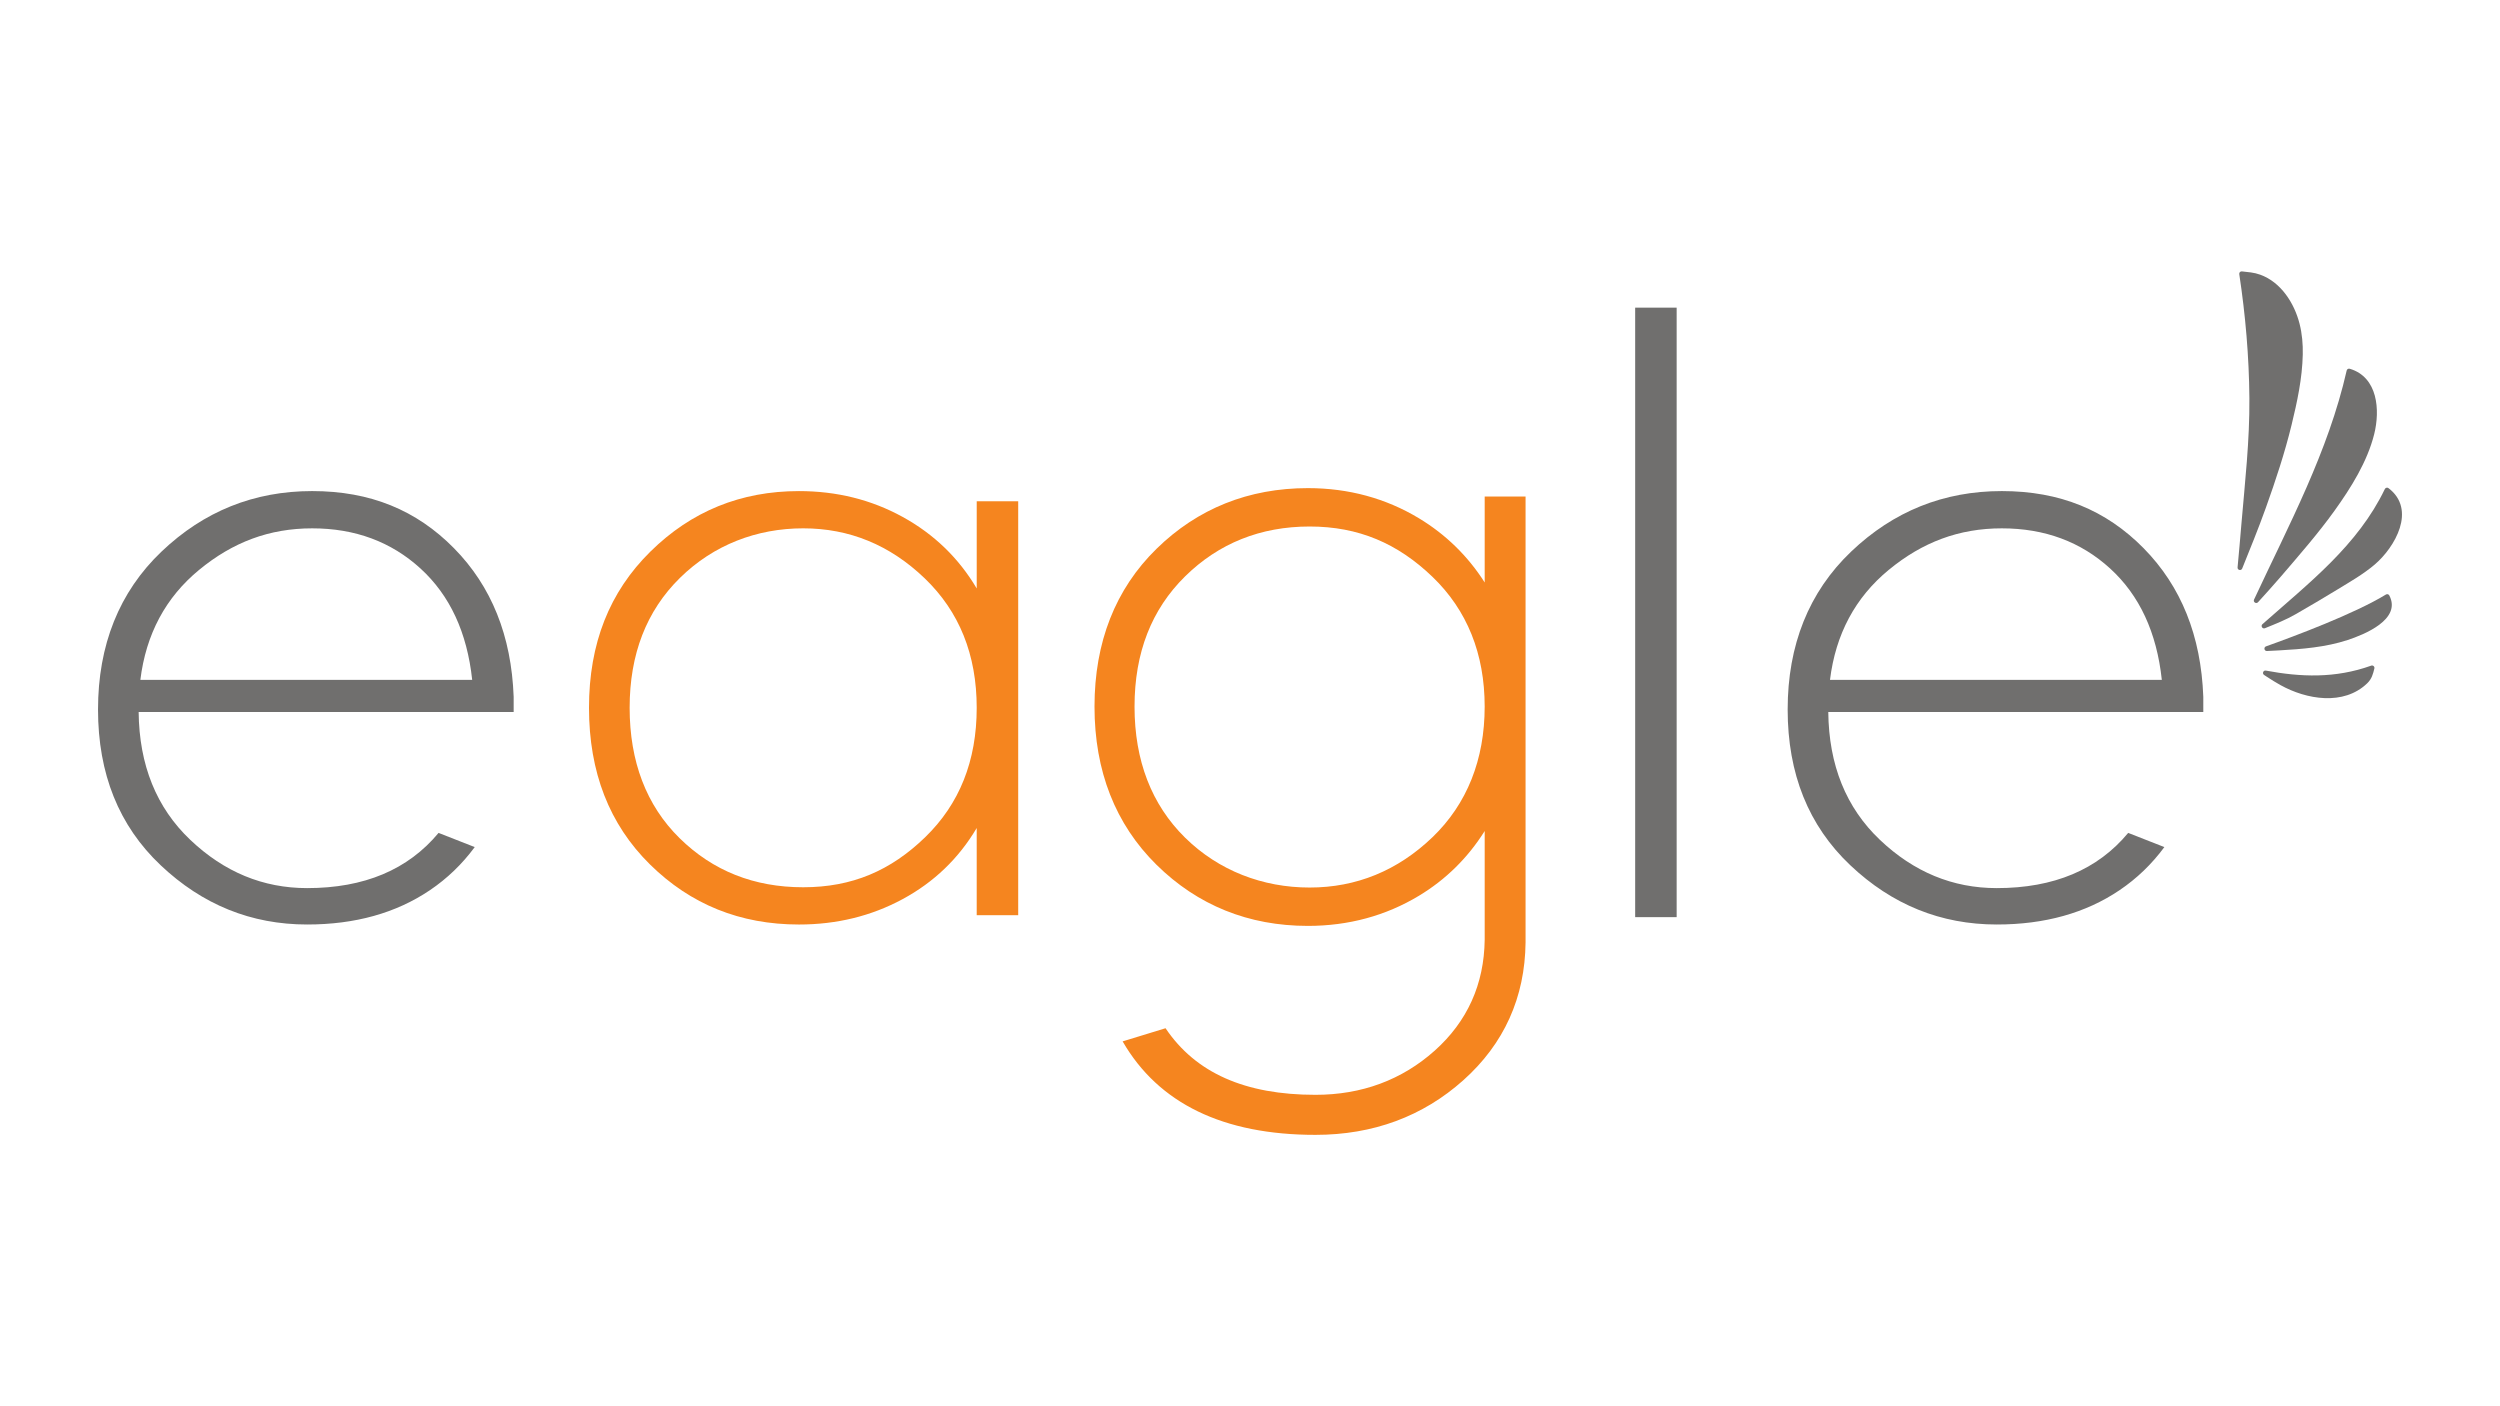 <?xml version="1.0" encoding="UTF-8"?>
<svg id="Layer_1" xmlns="http://www.w3.org/2000/svg" version="1.1" viewBox="0 0 1920 1080">
  <!-- Generator: Adobe Illustrator 29.1.0, SVG Export Plug-In . SVG Version: 2.1.0 Build 142)  -->
  <defs>
    <style>
      .st0 {
        fill: #706f6e;
      }

      .st1 {
        fill: #f5851f;
      }
    </style>
  </defs>
  <g>
    <path class="st0" d="M1721.79,208.43c-1.21-.14-2.22.9-2.03,2.1,4.77,31.52,7.51,63.37,7.77,95.25.26,32.61-3.41,64.69-6.17,97.12-.93,10.91-1.84,21.91-2.9,32.85-.21,2.12,2.76,2.84,3.55.86,5.95-14.76,12.46-30.68,18.25-46.86,7.45-20.84,14.43-41.88,19.67-63.4,4.32-17.75,8.19-35.68,8.6-54,.18-7.97-.5-15.99-2.47-23.72-4.01-15.79-14.28-31.96-30.24-37.68-2.29-.82-4.67-1.4-7.08-1.72-.57-.08-4.37-.51-6.95-.8Z"/>
    <path class="st0" d="M1802.25,284.56c-14.15,62.44-44.32,118.33-71.14,175.9-.9,1.92,1.62,3.6,3.05,2.03,6-6.61,11.99-13.22,17.8-19.99,13.98-16.33,28.45-32.84,41.08-50.46,12.56-17.51,25.02-37.42,30.33-58.55,4.63-18.47,2.89-43.85-18.78-50.29-1.03-.3-2.1.32-2.34,1.36Z"/>
    <path class="st0" d="M1737.56,479.36c-1.55,1.38,0,3.88,1.93,3.1,8.39-3.4,16.22-6.51,23.43-10.67,10.66-6.15,21.29-12.35,31.78-18.78,9.89-6.05,20.09-11.83,28.97-19.35,15.68-13.3,32.39-42.25,10.69-58.77-.93-.71-2.28-.37-2.79.68-20.91,43.43-58.18,72.04-94.01,103.79Z"/>
    <path class="st0" d="M1740.31,496.4c-2,.72-1.41,3.69.72,3.58,3.96-.2,7.69-.38,9.23-.47,17.74-1,35.72-2.41,52.71-7.97,12.67-4.15,41.63-15.81,32.02-34.24-.49-.95-1.7-1.26-2.61-.7-24.06,14.74-70.2,32-92.05,39.8Z"/>
    <path class="st0" d="M1821.12,511.2c-27.81,9.98-54.36,8.77-80.95,3.82-1.98-.37-3.03,2.24-1.35,3.35l2.2,1.45c3.37,2.21,6.79,4.33,10.3,6.29,19.95,11.13,48.58,16.1,66.67-1.31,3.6-3.47,4.48-7.15,5.53-11.41.35-1.42-1.02-2.68-2.4-2.19Z"/>
  </g>
  <path class="st0" d="M394.49,546.84H106.48c.43,40.74,13.65,73.47,39.66,98.17,26.01,24.71,55.91,37.06,89.72,37.06,43.83,0,77.48-14.13,100.96-42.4l27.77,10.89c-9.67,13.11-21.16,24.16-34.45,33.13-26.01,17.55-57.43,26.33-94.27,26.33-42.91,0-80.4-15.17-112.48-45.51-32.07-30.34-48.11-70.22-48.11-119.63s16.25-90.26,48.76-121.25c32.51-30.99,71.08-46.48,115.72-46.48s80.08,14.63,108.9,43.88c28.82,29.26,44.1,67.29,45.83,114.1v11.7ZM152.97,437.62c-25.79,21.24-40.85,49.41-45.18,84.52h254.85c-3.9-36.41-17.12-64.91-39.66-85.49-22.54-20.59-50.28-30.88-83.22-30.88s-61.01,10.62-86.79,31.86Z"/>
  <path class="st0" d="M1692.13,546.84h-288.01c.43,40.74,13.65,73.47,39.66,98.17s55.91,37.06,89.72,37.06c43.83,0,77.48-14.13,100.96-42.4l27.77,10.89c-9.67,13.11-21.16,24.16-34.45,33.13-26.01,17.55-57.43,26.33-94.27,26.33-42.91,0-80.4-15.17-112.48-45.51-32.07-30.34-48.11-70.22-48.11-119.63s16.25-90.26,48.76-121.25c32.51-30.99,71.08-46.48,115.72-46.48s80.08,14.63,108.9,43.88c28.82,29.26,44.1,67.29,45.83,114.1v11.7ZM1450.61,437.62c-25.79,21.24-40.85,49.41-45.18,84.52h254.85c-3.9-36.41-17.12-64.91-39.66-85.49-22.54-20.59-50.28-30.88-83.22-30.88s-61.01,10.62-86.79,31.86Z"/>
  <path class="st1" d="M781.97,702.88h-31.86v-66.96c-13.87,23.41-32.83,41.61-56.89,54.61-24.05,13-50.6,19.5-79.64,19.5-45.08,0-83.22-15.39-114.42-46.16-31.21-30.77-46.81-70.86-46.81-120.28s15.71-88.96,47.14-119.95,69.46-46.48,114.1-46.48c29.04,0,55.59,6.61,79.64,19.83,24.05,13.22,43.02,31.53,56.89,54.94v-66.96h31.86v317.92ZM710.45,643.06c26.44-25.57,39.66-58.73,39.66-99.47s-13.33-73.9-39.98-99.47c-26.66-25.57-57.75-38.36-93.3-38.36s-68.81,12.68-94.59,38.03c-25.79,25.36-38.68,58.62-38.68,99.8s12.79,74.98,38.36,100.12c25.57,25.14,57.21,37.71,94.92,37.71s67.18-12.79,93.62-38.36Z"/>
  <path class="st0" d="M1255.81,704.37V236.27h31.86v468.1h-31.86Z"/>
  <path class="st1" d="M1140.24,381.32v66.02c-12.92-20.31-29.85-36.85-50.49-49.31-25.45-15.36-54.13-23.15-85.25-23.15-45.58,0-84.71,15.68-116.29,46.6-31.61,30.95-47.63,71.72-47.63,121.18s16.02,90.32,47.62,121.49c31.58,31.14,70.71,46.94,116.3,46.94,31.12,0,59.8-7.79,85.25-23.14,20.65-12.46,37.57-29.14,50.49-49.73v83.52c-.41,34.12-13.33,62.77-38.39,85.16-25.19,22.5-56,33.92-91.57,33.92-54.08,0-92.03-16.79-115.14-51.14l-32.96,10.1c27.51,47.66,77.21,71.79,148.1,71.79,44.22,0,82.43-14.12,113.57-41.97,31.27-27.96,47.34-63.57,47.78-105.83v-342.46h-31.39ZM1100.12,643c-26.67,25.63-58.41,38.63-94.34,38.63s-69.78-12.88-95.6-38.27c-25.79-25.38-38.86-59.26-38.86-100.69s13.08-74.67,38.86-100.04c25.81-25.4,57.97-38.27,95.6-38.27s67.68,13,94.34,38.63c26.62,25.59,40.11,59.12,40.11,99.69s-13.5,74.75-40.11,100.33Z"/>
</svg>